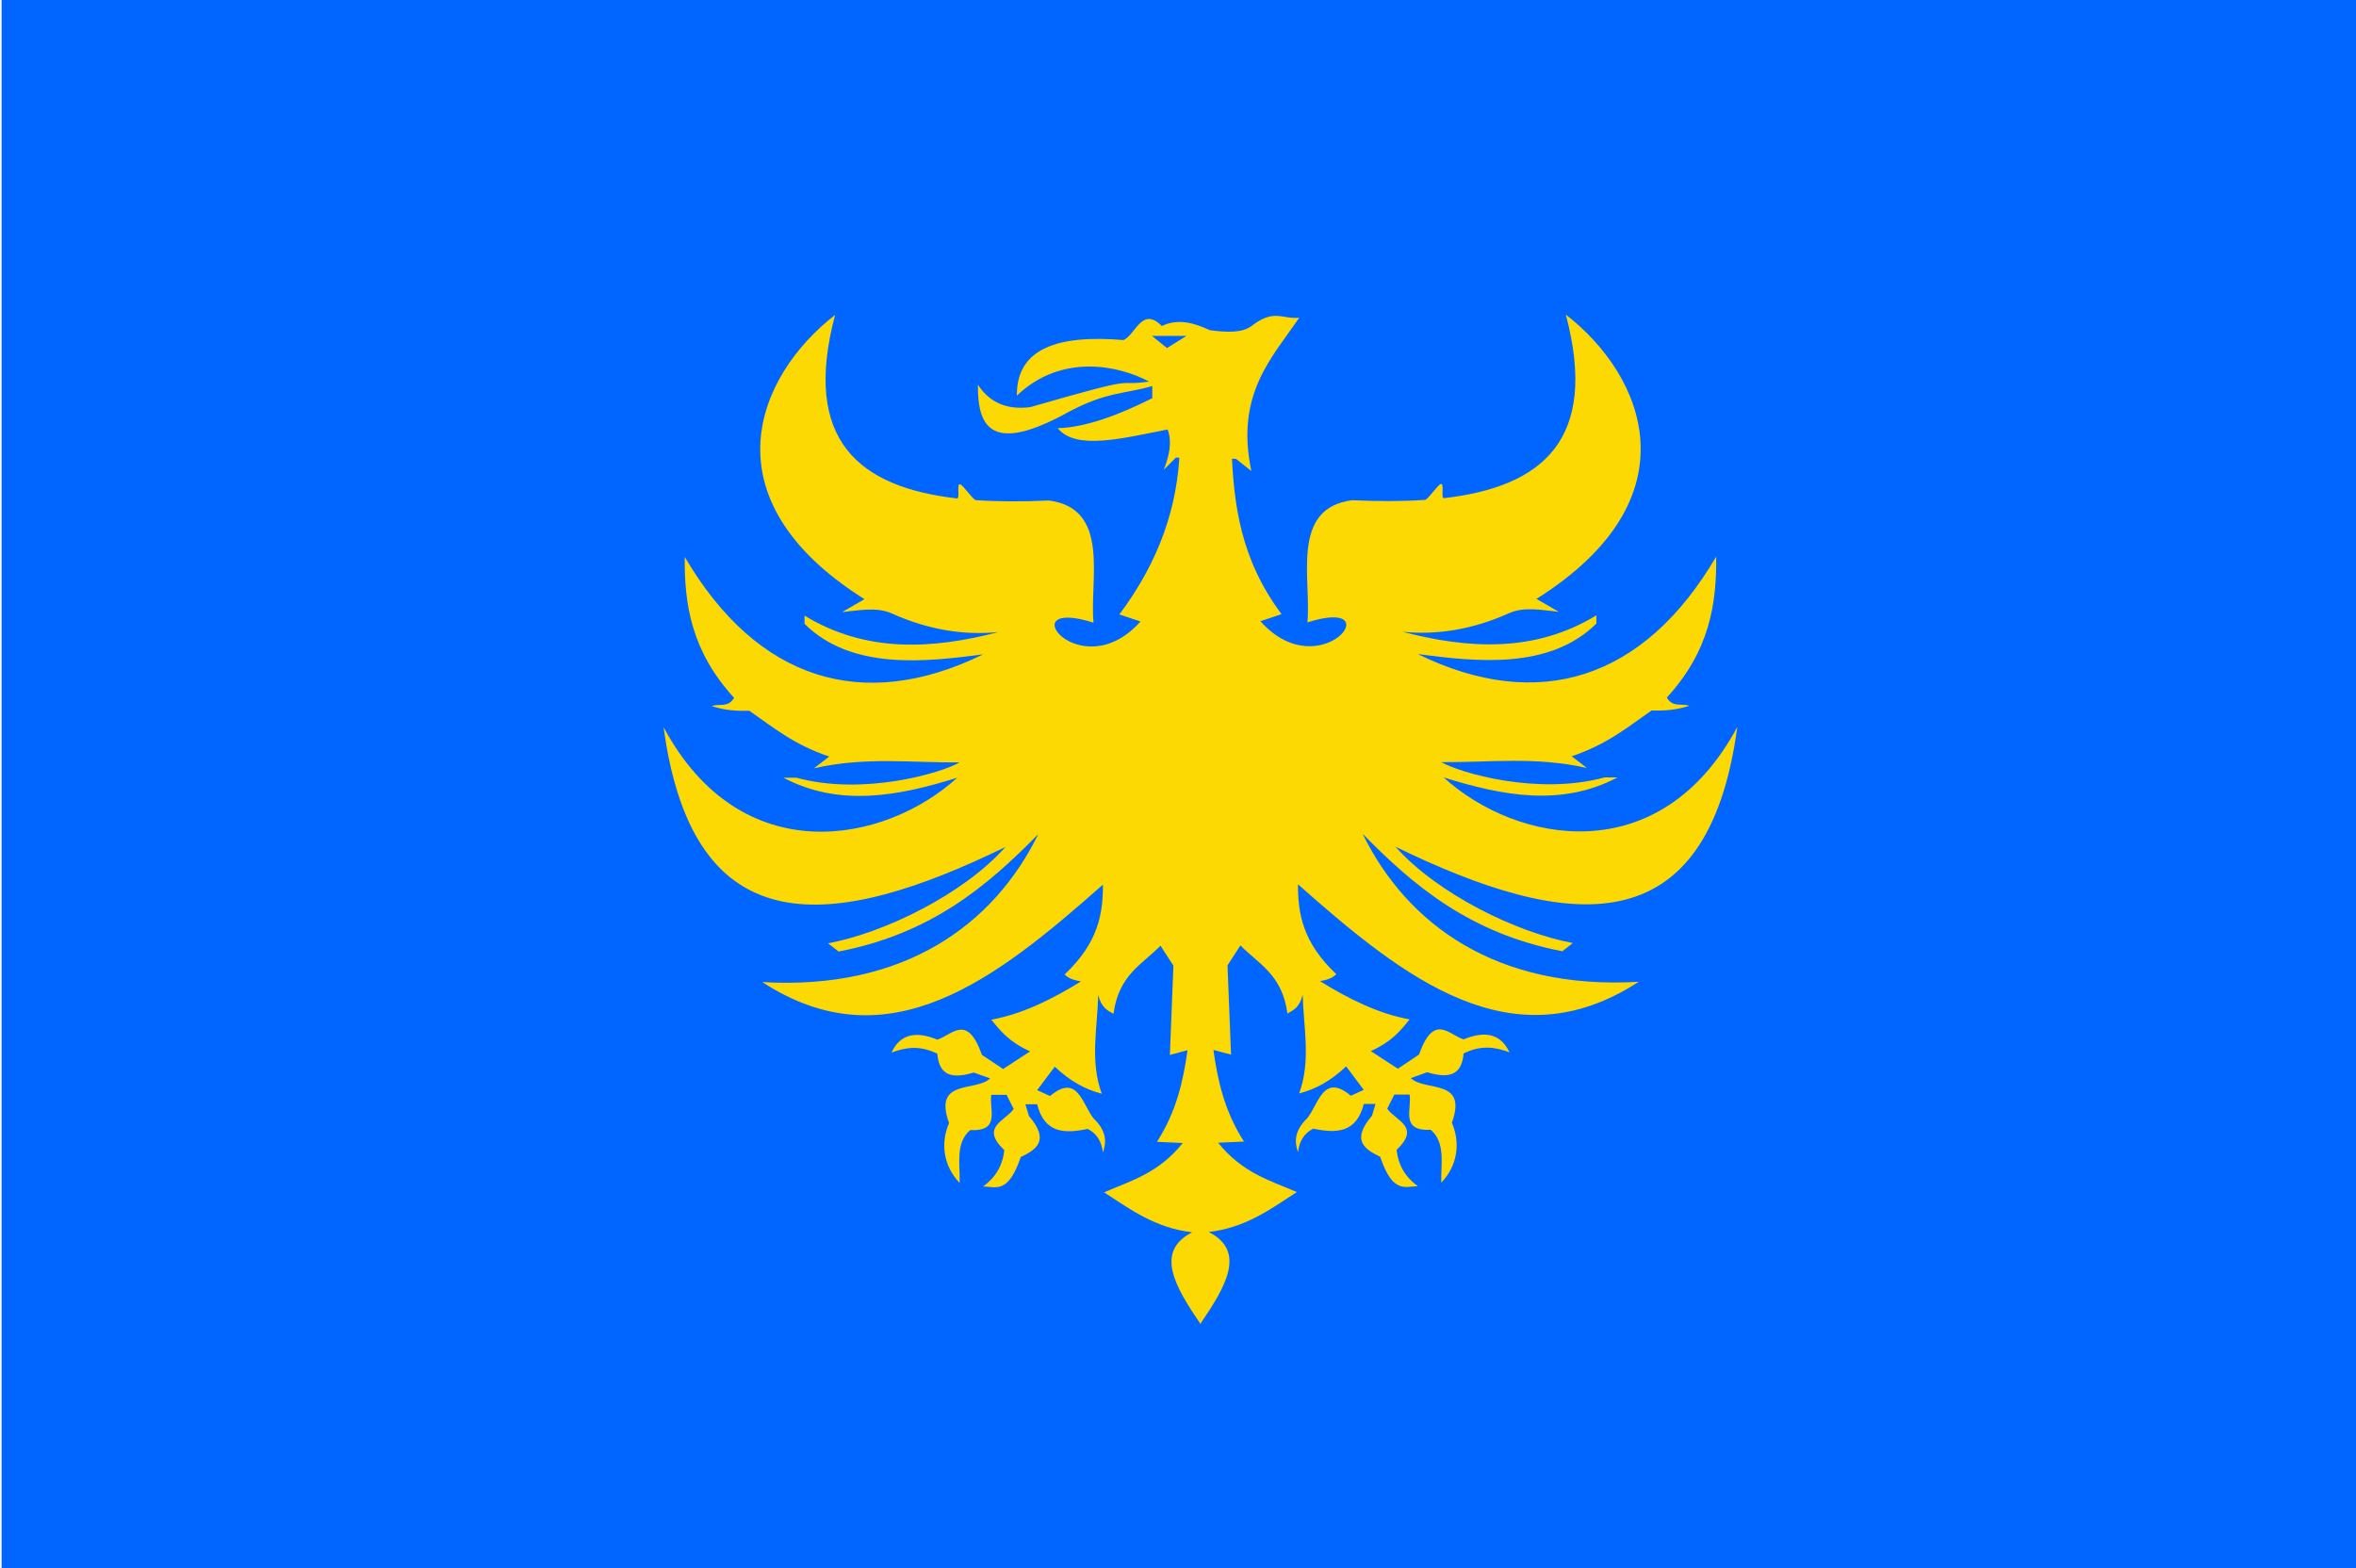 <?xml version="1.0" encoding="UTF-8" standalone="no"?>
<svg xmlns="http://www.w3.org/2000/svg"
   xmlns:dc="http://purl.org/dc/elements/1.1/"
   xmlns:cc="http://creativecommons.org/ns#"
   xmlns:rdf="http://www.w3.org/1999/02/22-rdf-syntax-ns#"
   xmlns:sodipodi="http://sodipodi.sourceforge.net/DTD/sodipodi-0.dtd"
   version="1.1" width="326" height="217"
   sodipodi:docname="Heerlen vlag.svg">
  <path
     style="fill:#0066ff;fill-opacity:1;stroke:#000000;stroke-width:1.853px;stroke-linecap:butt;stroke-linejoin:miter;stroke-opacity:0"
     d="m 0.22,-1.559 0,222.052 327.496,0 0,-222.052 -327.496,0 z"
     id="path4081-0-7"
     sodipodi:nodetypes="ccccc" />
  <path
     style="fill:#fcd903;fill-opacity:1;stroke:#000000;stroke-width:1px;stroke-linecap:butt;stroke-linejoin:miter;stroke-opacity:0"
     d="m 166.103,183.205 0.443,-120.933 -3.307,0.057 c -0.293,7.585 -2.679,15.113 -8.352,22.699 l 2.926,0.975 c -8.334,9.33 -18.24,-3.567 -6.502,0.163 -0.575,-5.922 2.409,-15.793 -6.177,-16.905 -3.568,0.161 -6.959,0.167 -10.097,-0.047 -0.404,-0.028 -1.819,-2.172 -2.214,-2.207 -0.482,-0.043 0.059,2.022 -0.409,1.968 C 118.868,67.413 110.942,60.955 115.552,43.579 104.672,52.02 97.53,69.013 119.615,82.915 l -3.088,1.788 c 2.231,-0.214 4.736,-0.774 6.903,0.2 5.102,2.294 10.034,3.029 14.715,2.563 -9.118,2.389 -18.326,2.911 -26.82,-2.276 l 0,1.138 c 6.546,6.478 16.799,5.254 24.707,4.226 -16.629,8.148 -31.277,3.596 -41.286,-13.491 -0.06,6.502 0.883,13.004 6.827,19.505 -0.82,1.424 -2.058,0.762 -3.088,1.138 1.734,0.588 3.468,0.709 5.201,0.65 3.269,2.269 6.139,4.687 11.053,6.339 l -2.113,1.625 c 7.055,-1.619 13.492,-0.761 20.156,-0.813 -2.567,1.471 -13.329,4.648 -22.594,2.113 l -1.788,0 c 7.755,4.083 15.873,2.56 24.057,0 -10.054,9.154 -29.92,13.017 -40.636,-6.989 4.122,30.607 23.609,28.123 47.3,16.58 -5.823,6.549 -16.786,11.893 -24.544,13.329 l 1.463,1.138 c 12.823,-2.475 20.582,-9.076 27.633,-16.254 -6.175,12.591 -18.6,21.626 -38.198,20.481 17.509,11.39 32.392,-0.442 47.138,-13.491 0.012,3.985 -0.614,8.028 -5.309,12.441 0.424,0.321 0.597,0.642 2.261,0.963 -4.039,2.501 -8.139,4.514 -12.393,5.288 1.23,1.533 2.443,3.067 5.364,4.389 l -3.739,2.438 -2.926,-1.951 c -2.059,-5.814 -4.118,-2.758 -6.177,-2.113 -3.259,-1.351 -5.246,-0.542 -6.339,1.788 1.869,-0.678 3.828,-1.086 6.339,0.163 0.22,2.241 1.166,3.798 5.039,2.601 l 2.276,0.813 c -2.038,1.917 -7.913,-0.003 -5.689,6.177 -1.198,2.77 -0.802,5.916 1.463,8.29 0.081,-2.601 -0.63,-5.518 1.463,-7.315 4.301,0.204 2.572,-2.909 2.926,-4.876 l 2.113,0 0.975,1.951 c -1.108,1.662 -4.715,2.454 -1.3,5.689 -0.206,2.119 -1.202,3.787 -2.926,5.039 1.734,0.026 3.468,1.103 5.201,-4.064 2.18,-1.071 4.062,-2.279 1.138,-5.689 l -0.488,-1.625 1.625,0 c 1.008,4.045 3.839,4.081 6.989,3.413 1.269,0.632 1.928,1.752 2.113,3.251 0.315,-0.972 0.836,-2.661 -1.3,-4.714 -1.588,-2.015 -2.225,-6.276 -6.014,-3.088 l -1.788,-0.813 2.438,-3.251 c 2.167,2.059 4.335,3.195 6.502,3.739 -1.661,-4.551 -0.601,-9.103 -0.488,-13.654 0.419,1.723 1.272,2.143 2.113,2.601 0.717,-5.398 3.977,-6.841 6.502,-9.428 l 1.788,2.763 -0.488,12.353 2.438,-0.65 c -0.591,4.226 -1.514,8.452 -4.226,12.678 l 3.576,0.163 c -3.413,4.229 -7.187,5.215 -10.89,6.827 3.631,2.362 7.084,4.937 12.191,5.527 -5.264,2.669 -2.321,7.603 1.138,12.678 z"
     id="path3006-1"
     sodipodi:nodetypes="cccccccssscccscccccccccccccccccccccccccccccccccccccccccccccccccccccccccccccc" />
  <path
     style="fill:#fcd903;fill-opacity:1;stroke:#000000;stroke-width:1px;stroke-linecap:butt;stroke-linejoin:miter;stroke-opacity:0"
     d="m 166.113,183.167 0.189,-120.933 4.111,0 c 0.293,7.585 1.243,15.171 6.916,22.756 l -2.926,0.975 c 8.334,9.33 18.24,-3.567 6.502,0.163 0.575,-5.922 -2.409,-15.793 6.177,-16.905 3.568,0.161 6.959,0.167 10.097,-0.047 0.404,-0.028 1.819,-2.172 2.214,-2.207 0.482,-0.043 -0.059,2.022 0.409,1.968 13.547,-1.562 21.473,-8.02 16.863,-25.397 10.88,8.441 18.022,25.434 -4.064,39.336 l 3.088,1.788 c -2.231,-0.214 -4.736,-0.774 -6.903,0.2 -5.102,2.294 -10.034,3.029 -14.715,2.563 9.118,2.389 18.326,2.911 26.82,-2.276 l 0,1.138 c -6.546,6.478 -16.799,5.254 -24.707,4.226 16.629,8.148 31.277,3.596 41.286,-13.491 0.06,6.502 -0.883,13.004 -6.827,19.505 0.82,1.424 2.058,0.762 3.088,1.138 -1.734,0.588 -3.468,0.709 -5.201,0.65 -3.269,2.269 -6.139,4.687 -11.053,6.339 l 2.113,1.625 c -7.055,-1.619 -13.492,-0.761 -20.156,-0.813 2.567,1.471 13.329,4.648 22.594,2.113 l 1.788,0 c -7.755,4.083 -15.873,2.56 -24.057,0 10.054,9.154 29.92,13.017 40.636,-6.989 -4.122,30.607 -23.609,28.123 -47.3,16.58 5.823,6.549 16.786,11.893 24.544,13.329 l -1.463,1.138 c -12.823,-2.475 -20.582,-9.076 -27.633,-16.254 6.175,12.591 18.6,21.626 38.198,20.481 -17.509,11.39 -32.392,-0.442 -47.138,-13.491 -0.012,3.985 0.614,8.028 5.309,12.441 -0.424,0.321 -0.597,0.642 -2.261,0.963 4.039,2.501 8.139,4.514 12.393,5.288 -1.23,1.533 -2.443,3.067 -5.364,4.389 l 3.739,2.438 2.926,-1.951 c 2.059,-5.814 4.118,-2.758 6.177,-2.113 3.259,-1.351 5.246,-0.542 6.339,1.788 -1.869,-0.678 -3.828,-1.086 -6.339,0.163 -0.22,2.241 -1.166,3.798 -5.039,2.601 l -2.276,0.813 c 2.038,1.917 7.913,-0.003 5.689,6.177 1.198,2.77 0.802,5.916 -1.463,8.29 -0.081,-2.601 0.63,-5.518 -1.463,-7.315 -4.301,0.204 -2.572,-2.909 -2.926,-4.876 l -2.113,0 -0.975,1.951 c 1.108,1.662 4.715,2.454 1.3,5.689 0.206,2.119 1.202,3.787 2.926,5.039 -1.734,0.026 -3.468,1.103 -5.201,-4.064 -2.18,-1.071 -4.062,-2.279 -1.138,-5.689 l 0.488,-1.625 -1.625,0 c -1.008,4.045 -3.839,4.081 -6.989,3.413 -1.269,0.632 -1.928,1.752 -2.113,3.251 -0.315,-0.972 -0.836,-2.661 1.3,-4.714 1.588,-2.015 2.225,-6.276 6.014,-3.088 l 1.788,-0.813 -2.438,-3.251 c -2.167,2.059 -4.335,3.195 -6.502,3.739 1.661,-4.551 0.601,-9.103 0.488,-13.654 -0.419,1.723 -1.272,2.143 -2.113,2.601 -0.717,-5.398 -3.977,-6.841 -6.502,-9.428 l -1.788,2.763 0.488,12.353 -2.438,-0.65 c 0.591,4.226 1.514,8.452 4.226,12.678 l -3.576,0.163 c 3.413,4.229 7.187,5.215 10.89,6.827 -3.631,2.362 -7.084,4.937 -12.191,5.527 5.264,2.669 2.321,7.603 -1.138,12.678 z"
     id="path3006-4"
     sodipodi:nodetypes="cccccccssscccscccccccccccccccccccccccccccccccccccccccccccccccccccccccccccccc" />
  <path
     style="fill:#fcd903;fill-opacity:1;stroke:#000000;stroke-width:1px;stroke-linecap:butt;stroke-linejoin:miter;stroke-opacity:0"
     d="m 163.412,62.63 2.659,120.538 0.043,0.051 0.043,-0.129 4.158,-121.005 -6.903,0.545 z"
     id="path3811" />
  <path
     style="fill:#fcd903;fill-opacity:1;stroke:#000000;stroke-width:1px;stroke-linecap:butt;stroke-linejoin:miter;stroke-opacity:0"
     d="m 179.772,43.965 c -2.336,0.255 -3.45,-1.283 -6.547,1.113 -1.276,0.987 -3.342,0.945 -5.829,0.613 -2.209,-1.033 -4.418,-1.647 -6.627,-0.577 -2.767,-2.75 -3.583,1.134 -5.303,1.945 -9.111,-0.768 -14.828,1.162 -14.761,7.69 6.22,-5.939 14.166,-4.146 18.296,-1.945 -5.362,0.738 -0.128,-1.173 -16.44,3.536 -2.955,0.371 -5.47,-0.405 -7.248,-3.094 -0.059,5.974 1.954,9.651 12.64,3.712 5.221,-2.768 7.734,-2.441 11.49,-3.536 l 0,1.679 c -4.899,2.462 -9.359,4.046 -13.081,4.154 2.49,3.12 9.084,1.366 15.203,0.177 0.645,1.719 0.23,3.615 -0.53,5.568 l 1.679,-1.679 8.309,0.177 2.121,1.679 c -2.23,-10.677 2.875,-15.668 6.629,-21.213 z"
     id="path3813"
     sodipodi:nodetypes="csccccccccccccccccc" />
  <path
     style="fill:#0066ff;fill-opacity:1;stroke:#000000;stroke-width:1px;stroke-linecap:butt;stroke-linejoin:miter;stroke-opacity:0"
     d="m 159.398,46.484 4.773,0 -2.696,1.679 -2.077,-1.679 z"
     id="path3815" />
</svg>
